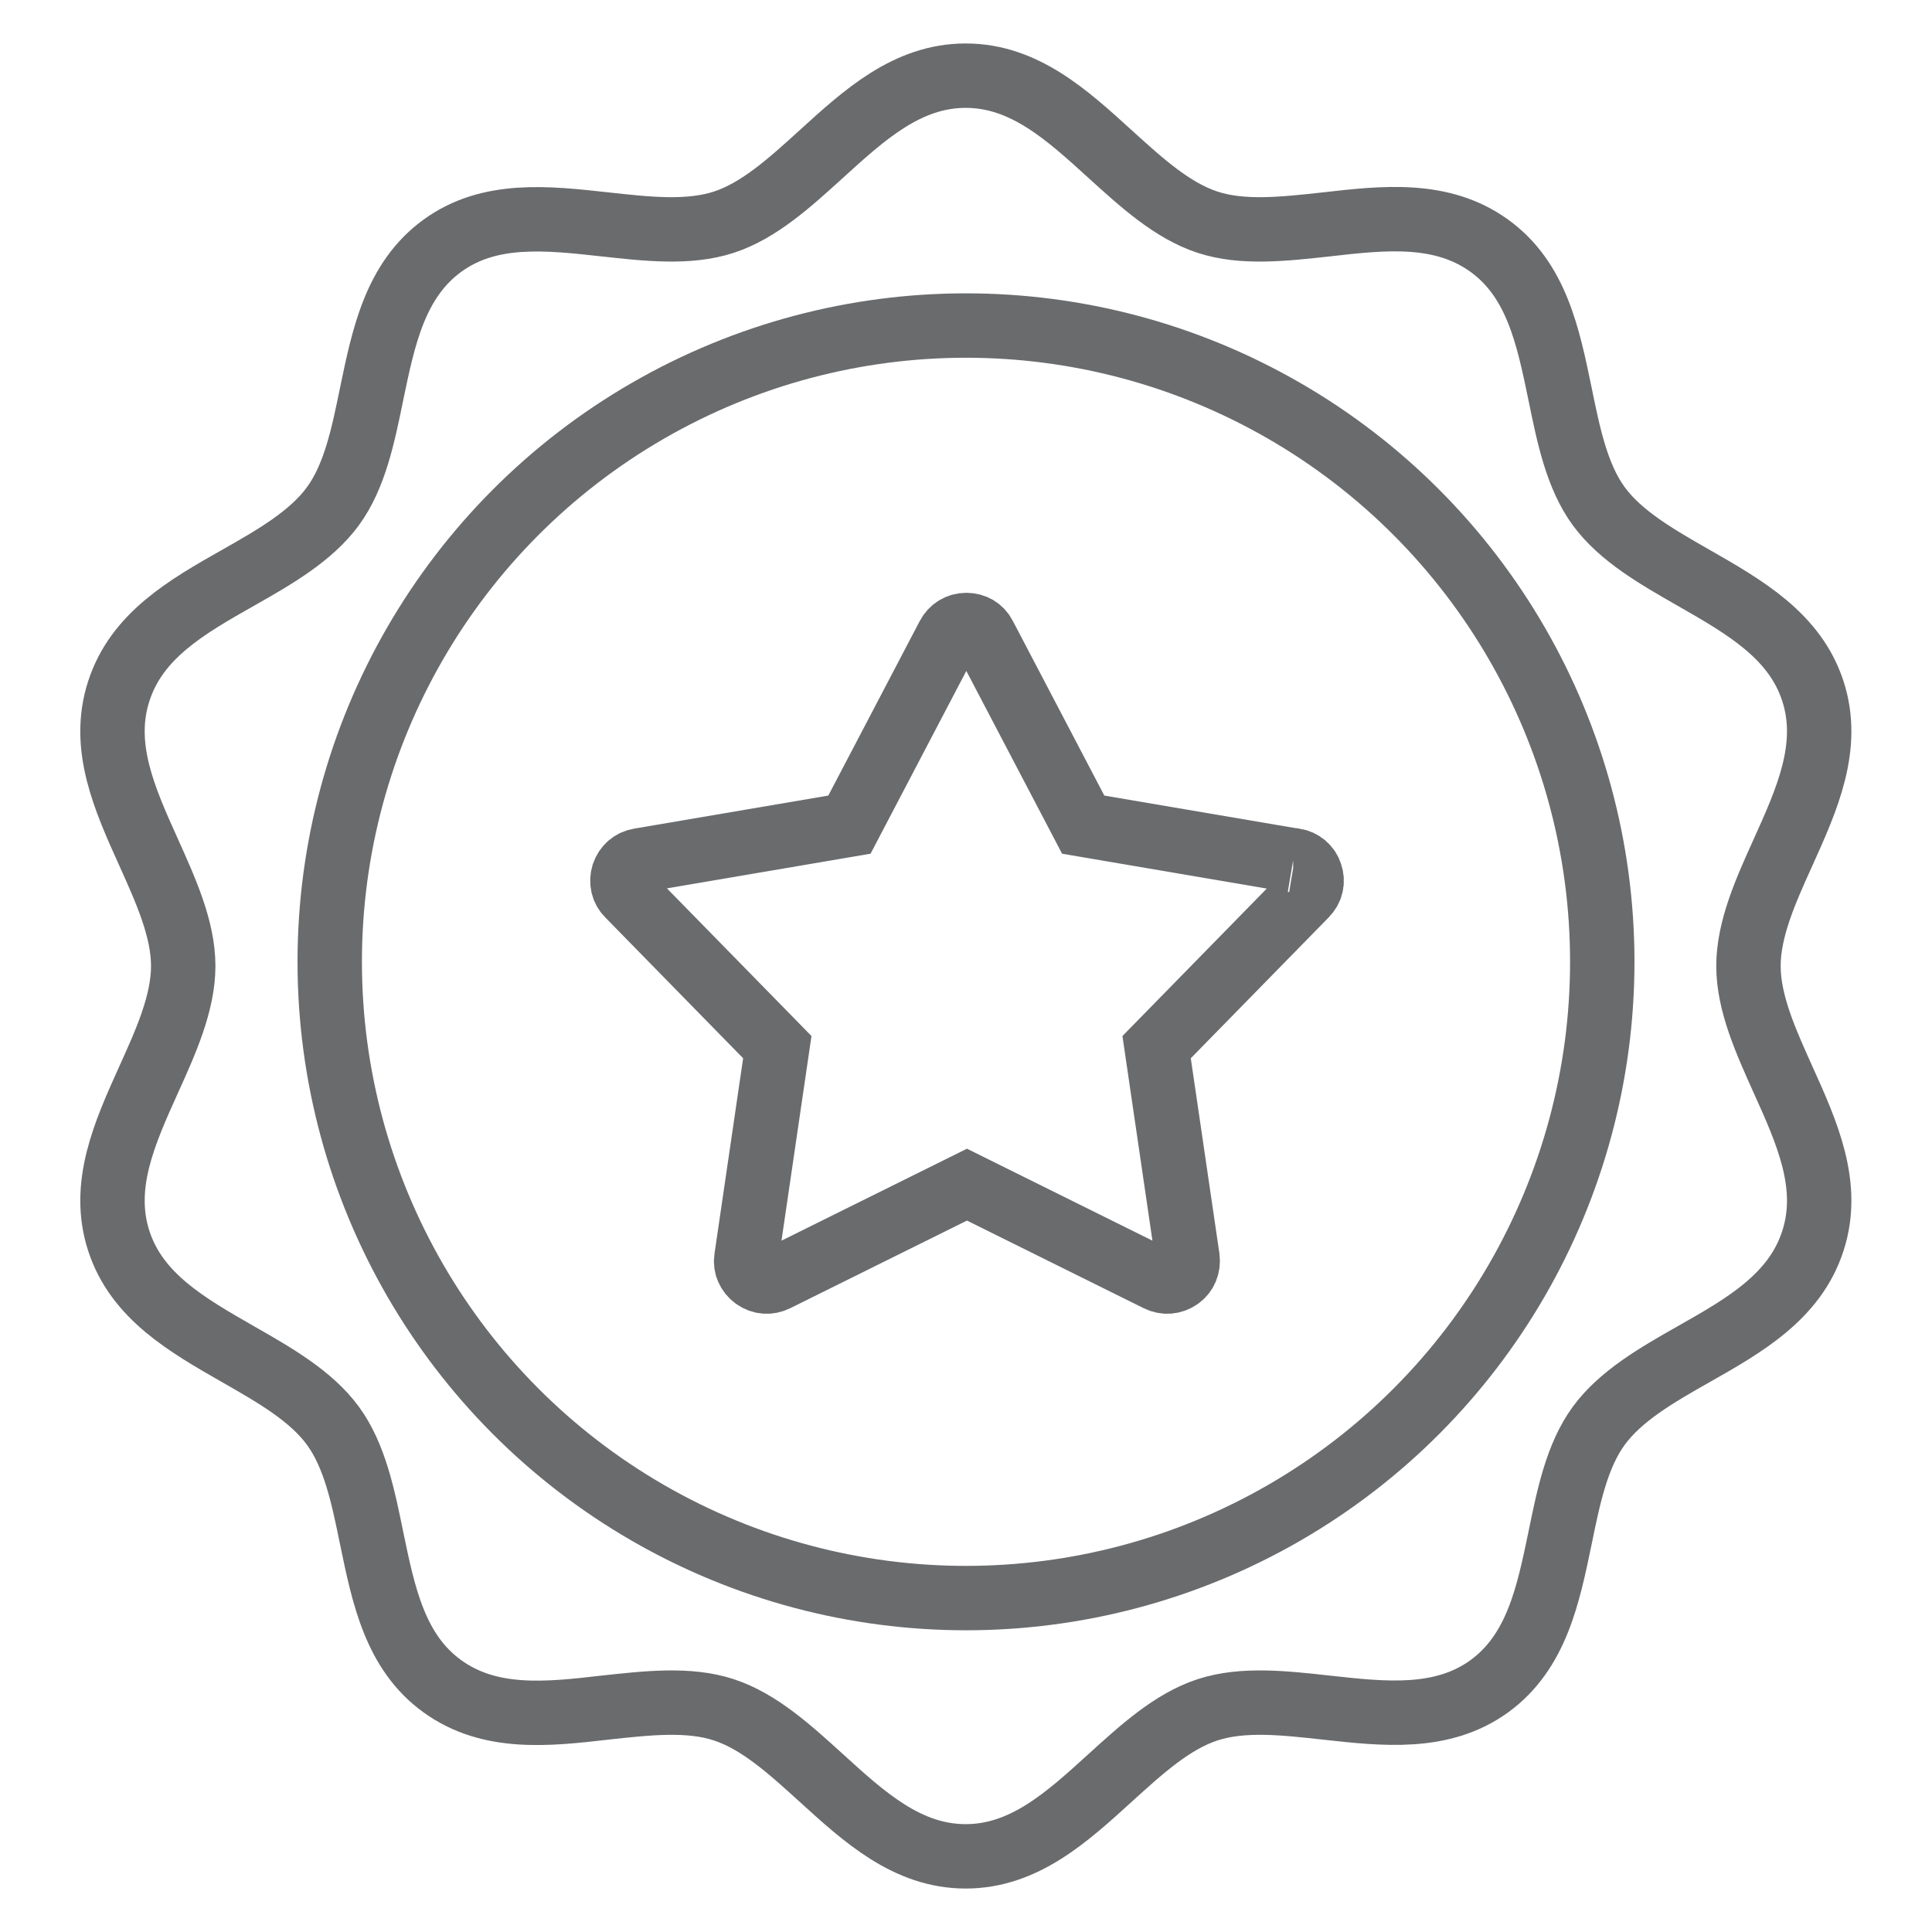<?xml version="1.0" encoding="UTF-8"?>
<svg id="Layer_1" xmlns="http://www.w3.org/2000/svg" version="1.1" xmlns:xlink="http://www.w3.org/1999/xlink" viewBox="0 0 60 60">
  <!-- Generator: Adobe Illustrator 29.8.1, SVG Export Plug-In . SVG Version: 2.1.1 Build 2)  -->
  <defs>
    <style>
      .st0, .st1, .st2 {
        fill: none;
      }

      .st0, .st2 {
        stroke: #6a6b6d;
        stroke-width: 2px;
      }

      .st3 {
        clip-path: url(#clippath);
      }

      .st2 {
        stroke-miterlimit: 10;
      }
    </style>
    <clipPath id="clippath">
      <rect class="st1" x="2.2" y="1" width="55.59" height="58"/>
    </clipPath>
  </defs>
  <g class="st3">
    <g>
      <path class="st2" d="M54.3,30c0-1.15.54-2.35,1.07-3.52.75-1.66,1.49-3.3.93-5.02-.56-1.72-2.12-2.61-3.71-3.52-1.12-.64-2.26-1.29-2.94-2.22s-.94-2.21-1.2-3.48c-.37-1.79-.73-3.55-2.2-4.61s-3.25-.87-5.07-.66c-1.29.14-2.59.29-3.68-.07-1.1-.36-2.06-1.24-3.02-2.11-1.35-1.23-2.68-2.44-4.49-2.44h0c-1.81,0-3.14,1.21-4.49,2.44-.96.87-1.92,1.75-3.02,2.11-1.1.36-2.4.21-3.68.07-1.81-.2-3.6-.4-5.06.66-1.47,1.07-1.83,2.83-2.2,4.61-.26,1.27-.52,2.55-1.2,3.48-.68.93-1.81,1.58-2.94,2.22-1.59.9-3.15,1.79-3.71,3.52-.56,1.72.18,3.36.93,5.02.53,1.18,1.07,2.37,1.07,3.52s-.54,2.35-1.07,3.52c-.75,1.66-1.49,3.3-.93,5.02s2.12,2.61,3.71,3.52c1.12.64,2.26,1.29,2.94,2.22s.94,2.21,1.2,3.48c.37,1.79.73,3.55,2.2,4.61,1.47,1.06,3.25.87,5.06.66,1.29-.14,2.59-.29,3.68.07,1.1.36,2.06,1.24,3.02,2.11,1.35,1.23,2.68,2.44,4.49,2.44s3.14-1.21,4.49-2.44c.96-.87,1.92-1.75,3.02-2.11,1.1-.36,2.4-.21,3.68-.07,1.81.2,3.6.4,5.07-.66,1.47-1.07,1.83-2.83,2.2-4.61.26-1.27.52-2.55,1.2-3.48s1.81-1.58,2.94-2.22c1.59-.9,3.15-1.79,3.71-3.52.56-1.72-.18-3.36-.93-5.02-.53-1.18-1.07-2.37-1.07-3.52"/>
      <path class="st2" d="M40.16,26.72l-6.52-1.11-3.07-5.86c-.11-.22-.32-.34-.56-.34s-.45.13-.56.34l-3.07,5.86-6.52,1.11c-.24.04-.42.2-.5.43-.07.23-.02.47.15.64l4.63,4.73-.96,6.55c-.04.24.06.46.26.61.2.14.44.16.66.05l5.93-2.94,5.93,2.94c.22.11.46.09.66-.05s.29-.37.26-.61l-.96-6.55,4.63-4.73c.17-.17.23-.41.15-.64-.07-.23-.26-.39-.5-.43h-.04Z"/>
      <circle class="st0" cx="30" cy="29.87" r="19.76"/>
    </g>
  </g>
</svg>